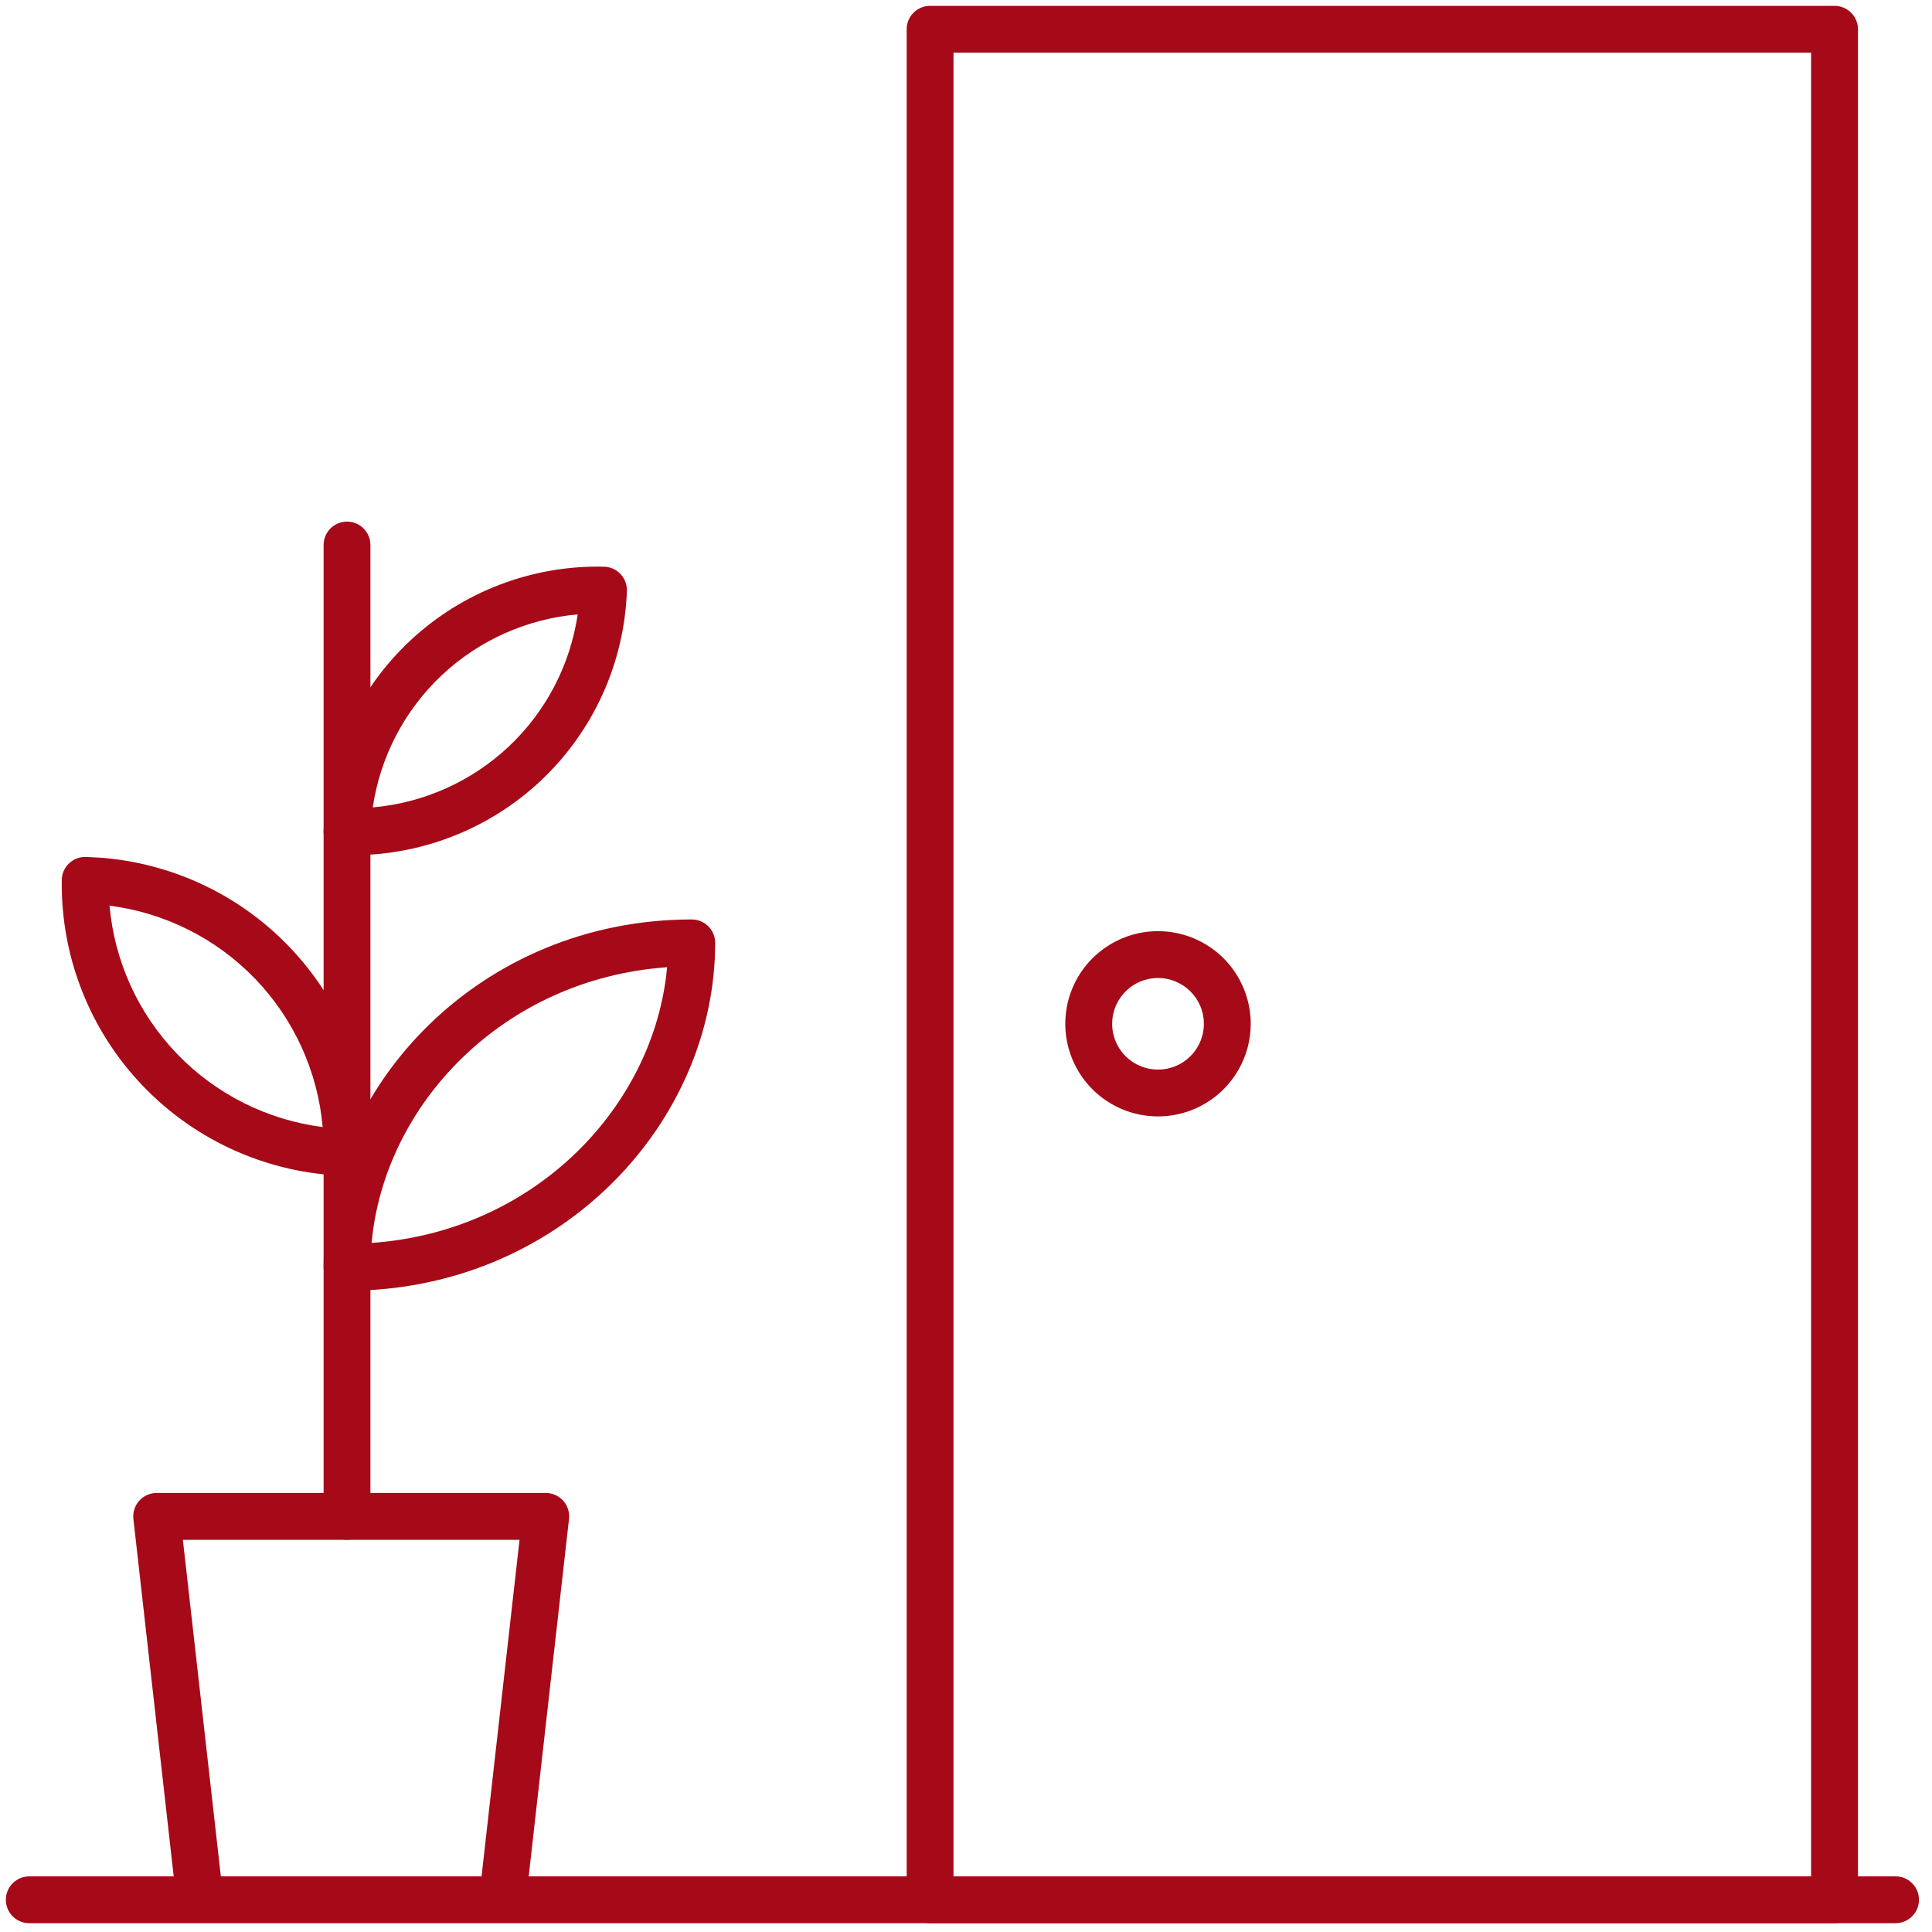 <?xml version="1.0" encoding="UTF-8"?>
<svg xmlns="http://www.w3.org/2000/svg" width="66" height="66" viewBox="0 0 66 66" fill="none">
  <path d="M18.643 51.002L18.728 51.006C18.925 51.027 19.107 51.12 19.24 51.269C19.392 51.438 19.464 51.665 19.438 51.892L17.964 64.959C17.914 65.398 17.518 65.713 17.079 65.664C16.64 65.615 16.324 65.218 16.374 64.779L17.748 52.602H6.247L7.621 64.779L7.627 64.861C7.631 65.267 7.328 65.618 6.916 65.664C6.505 65.71 6.131 65.436 6.045 65.04L6.031 64.959L4.557 51.892C4.531 51.665 4.603 51.438 4.755 51.269C4.907 51.099 5.124 51.002 5.351 51.002H18.643Z" fill="#A60917"></path>
  <path d="M41.119 34.822C41.104 34.669 41.067 34.519 41.008 34.377C40.929 34.187 40.813 34.014 40.668 33.869C40.523 33.724 40.35 33.609 40.16 33.53C40.017 33.471 39.867 33.433 39.714 33.418L39.56 33.41C39.251 33.41 38.947 33.502 38.689 33.674C38.432 33.846 38.231 34.09 38.112 34.376C37.994 34.661 37.962 34.976 38.022 35.279C38.083 35.582 38.231 35.861 38.45 36.08C38.669 36.299 38.949 36.448 39.253 36.508C39.557 36.569 39.873 36.538 40.159 36.42C40.446 36.301 40.69 36.1 40.862 35.843C41.034 35.587 41.126 35.284 41.126 34.975L41.119 34.822ZM42.718 35.21C42.677 35.753 42.496 36.278 42.191 36.733C41.843 37.253 41.348 37.659 40.77 37.898C40.191 38.137 39.554 38.199 38.94 38.077C38.326 37.955 37.762 37.653 37.319 37.211C36.877 36.768 36.575 36.205 36.453 35.591C36.331 34.977 36.394 34.34 36.634 33.761C36.874 33.183 37.281 32.69 37.802 32.343C38.322 31.995 38.934 31.81 39.56 31.81L39.717 31.814C40.079 31.832 40.437 31.912 40.772 32.051C41.156 32.211 41.506 32.443 41.8 32.737C42.094 33.031 42.326 33.38 42.485 33.764C42.644 34.148 42.727 34.56 42.727 34.975L42.718 35.21Z" fill="#A60917"></path>
  <path d="M3.421 29.299C5.866 29.482 8.164 30.558 9.871 32.332C11.692 34.224 12.693 36.756 12.655 39.38C12.652 39.594 12.563 39.797 12.409 39.945C12.255 40.093 12.049 40.173 11.835 40.168C9.209 40.101 6.714 39.002 4.894 37.11C3.073 35.219 2.073 32.686 2.11 30.062L2.115 29.983C2.136 29.799 2.221 29.627 2.355 29.497C2.51 29.349 2.717 29.269 2.931 29.274L3.421 29.299ZM3.742 30.939C3.909 32.831 4.717 34.619 6.047 36.001C7.377 37.383 9.135 38.26 11.023 38.502C10.855 36.611 10.048 34.823 8.719 33.441C7.389 32.059 5.63 31.181 3.742 30.939Z" fill="#A60917"></path>
  <path d="M23.712 31.414C24.116 31.455 24.431 31.796 24.431 32.21C24.431 38.331 19.222 43.921 12.19 44.089L11.854 44.093C11.412 44.092 11.055 43.733 11.055 43.292C11.055 37.076 16.431 31.41 23.631 31.41L23.712 31.414ZM22.789 33.042C17.201 33.436 13.127 37.718 12.695 42.46C18.283 42.07 22.357 37.787 22.789 33.042Z" fill="#A60917"></path>
  <path d="M20.714 19.365C20.898 19.388 21.069 19.474 21.197 19.61C21.326 19.746 21.402 19.923 21.414 20.108L21.415 20.187C21.328 22.648 20.273 24.975 18.48 26.664C16.686 28.353 14.3 29.268 11.836 29.212C11.622 29.207 11.419 29.116 11.273 28.961C11.126 28.805 11.047 28.597 11.055 28.384L11.083 27.924C11.277 25.634 12.309 23.49 13.99 21.907C15.783 20.218 18.17 19.302 20.634 19.359L20.714 19.365ZM19.735 20.988C18.004 21.141 16.363 21.869 15.087 23.071C13.811 24.273 12.988 25.865 12.734 27.582C14.466 27.429 16.106 26.702 17.383 25.5C18.659 24.297 19.482 22.705 19.735 20.988Z" fill="#A60917"></path>
  <path d="M11.055 51.801V18.619C11.055 18.177 11.413 17.819 11.854 17.819C12.296 17.819 12.654 18.177 12.654 18.619V51.801C12.654 52.243 12.296 52.601 11.854 52.601C11.413 52.601 11.055 52.243 11.055 51.801Z" fill="#A60917"></path>
  <path d="M62.671 0.2L62.752 0.204C63.156 0.245 63.471 0.586 63.471 1V64.899C63.471 65.341 63.112 65.699 62.671 65.699H31.773C31.332 65.699 30.974 65.341 30.974 64.899V1L30.977 0.918C31.019 0.515 31.359 0.2 31.773 0.2H62.671ZM32.573 64.1H61.87V1.8H32.573V64.1Z" fill="#A60917"></path>
  <path d="M64.755 64.1L64.837 64.103C65.24 64.144 65.555 64.485 65.555 64.899C65.555 65.314 65.24 65.654 64.837 65.695L64.755 65.699H1C0.558 65.699 0.2 65.341 0.2 64.899C0.2 64.458 0.558 64.1 1 64.1H64.755Z" fill="#A60917"></path>
</svg>
